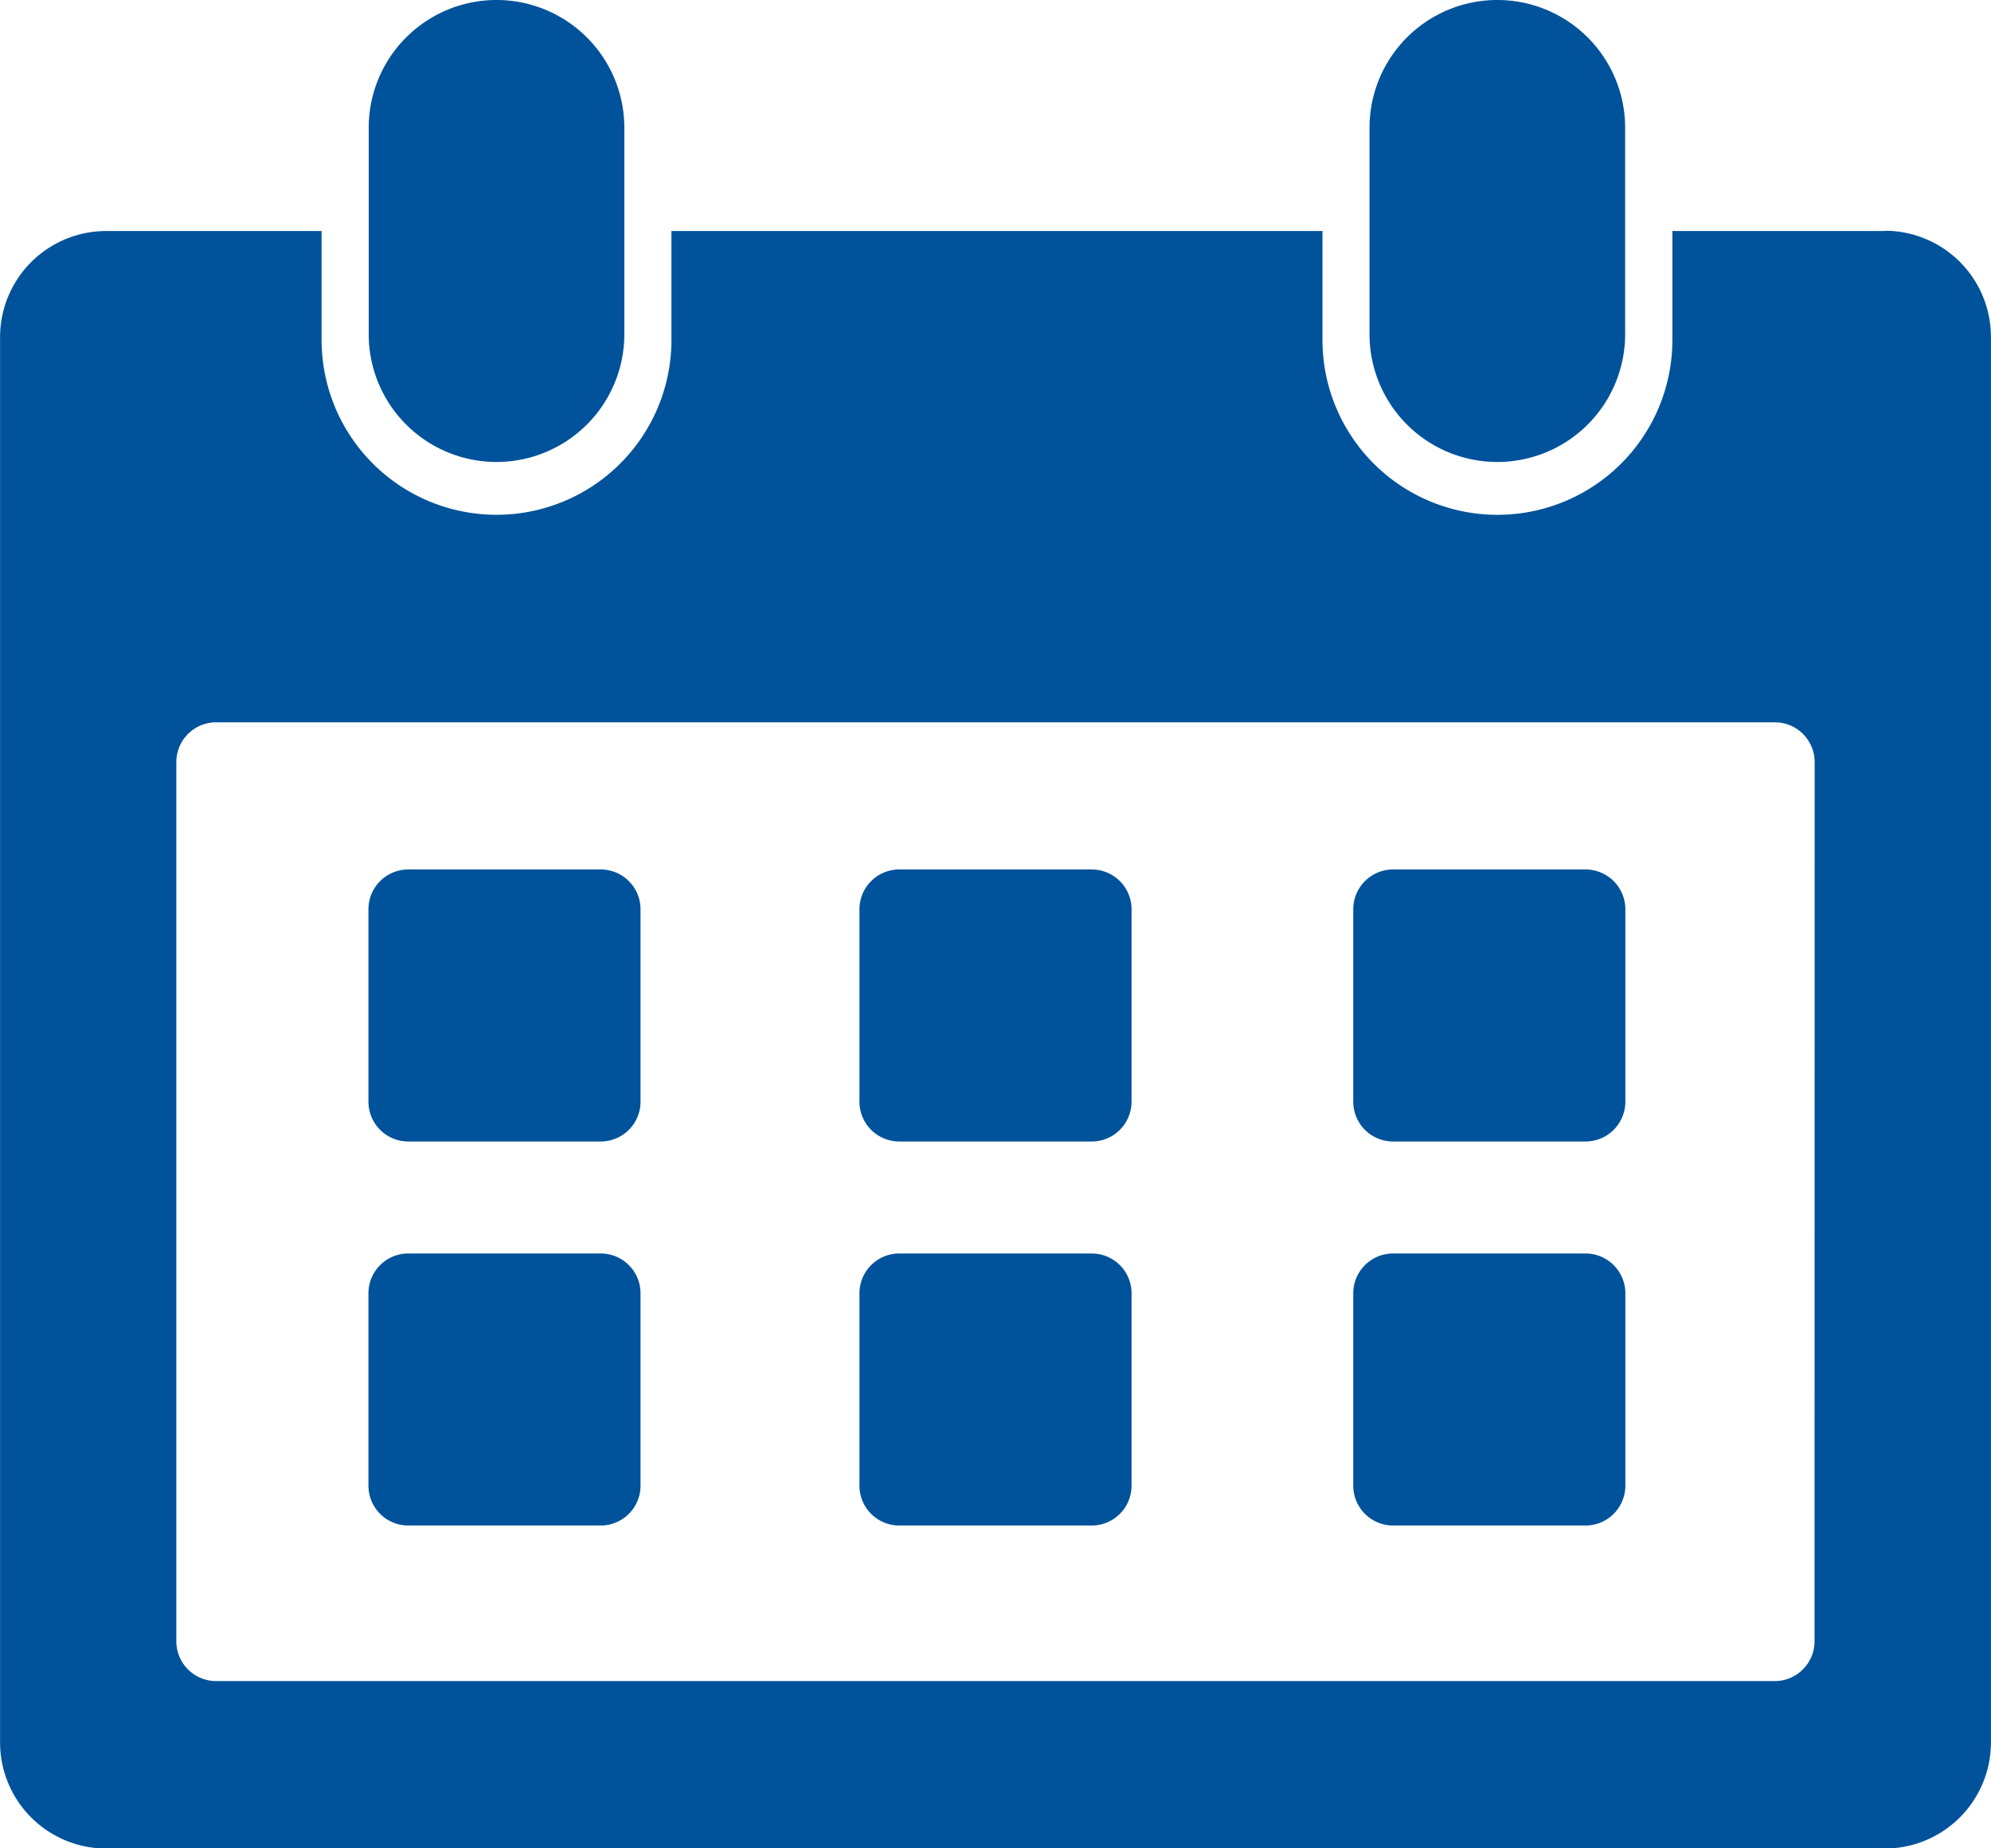 <svg xmlns="http://www.w3.org/2000/svg" xmlns:xlink="http://www.w3.org/1999/xlink" width="30.002" height="27.854" viewBox="0 0 30.002 27.854">
  <defs>
    <clipPath id="clip-path">
      <rect id="Rectangle_1298" data-name="Rectangle 1298" width="30.002" height="27.854" fill="#00529b"/>
    </clipPath>
  </defs>
  <g id="Group_508" data-name="Group 508" transform="translate(0 0)">
    <g id="Group_507" data-name="Group 507" transform="translate(0 0)" clip-path="url(#clip-path)">
      <path id="Path_632" data-name="Path 632" d="M20.123,43.333h-2.9a.6.6,0,0,1-.6-.6v-2.9a.6.6,0,0,1,.6-.6h2.9a.6.6,0,0,1,.6.6v2.9a.6.6,0,0,1-.6.6" transform="translate(-11.071 -26.128)" fill="#00529b"/>
      <path id="Path_633" data-name="Path 633" d="M42.265,43.333h-2.9a.6.6,0,0,1-.6-.6v-2.9a.6.6,0,0,1,.6-.6h2.9a.6.6,0,0,1,.6.6v2.9a.6.6,0,0,1-.6.6" transform="translate(-25.814 -26.128)" fill="#00529b"/>
      <path id="Path_634" data-name="Path 634" d="M64.536,43.333h-2.9a.6.6,0,0,1-.6-.6v-2.9a.6.6,0,0,1,.6-.6h2.9a.6.6,0,0,1,.6.6v2.9a.6.6,0,0,1-.6.6" transform="translate(-40.644 -26.128)" fill="#00529b"/>
      <path id="Path_635" data-name="Path 635" d="M20.123,60.653h-2.9a.6.6,0,0,1-.6-.6v-2.9a.6.6,0,0,1,.6-.6h2.9a.6.6,0,0,1,.6.6v2.9a.6.6,0,0,1-.6.6" transform="translate(-11.071 -37.66)" fill="#00529b"/>
      <path id="Path_636" data-name="Path 636" d="M42.265,60.653h-2.9a.6.6,0,0,1-.6-.6v-2.9a.6.6,0,0,1,.6-.6h2.9a.6.6,0,0,1,.6.6v2.9a.6.6,0,0,1-.6.6" transform="translate(-25.814 -37.66)" fill="#00529b"/>
      <path id="Path_637" data-name="Path 637" d="M64.536,60.653h-2.9a.6.6,0,0,1-.6-.6v-2.9a.6.6,0,0,1,.6-.6h2.9a.6.6,0,0,1,.6.6v2.9a.6.6,0,0,1-.6.6" transform="translate(-40.644 -37.66)" fill="#00529b"/>
      <path id="Path_638" data-name="Path 638" d="M18.553,6.963h0a1.926,1.926,0,0,1-1.926-1.926V1.926a1.926,1.926,0,0,1,3.852,0V5.037a1.926,1.926,0,0,1-1.926,1.926" transform="translate(-11.071 0)" fill="#00529b"/>
      <path id="Path_639" data-name="Path 639" d="M63.687,6.963h0a1.926,1.926,0,0,1-1.926-1.926V1.926a1.926,1.926,0,0,1,3.852,0V5.037a1.926,1.926,0,0,1-1.926,1.926" transform="translate(-41.124 0)" fill="#00529b"/>
      <path id="Path_640" data-name="Path 640" d="M28.405,10.42H25.2v1.641a2.636,2.636,0,0,1-5.273,0V10.42H10.117v1.641a2.636,2.636,0,1,1-5.272,0V10.42H1.6a1.6,1.6,0,0,0-1.6,1.6V33.2a1.6,1.6,0,0,0,1.6,1.6h26.81A1.6,1.6,0,0,0,30,33.2V12.016a1.6,1.6,0,0,0-1.6-1.6M27.342,31.676a.6.6,0,0,1-.6.6H3.256a.6.6,0,0,1-.6-.6V18.425a.6.6,0,0,1,.6-.6H26.744a.6.6,0,0,1,.6.6Z" transform="translate(0.001 -6.938)" fill="#00529b"/>
    </g>
  </g>
</svg>

